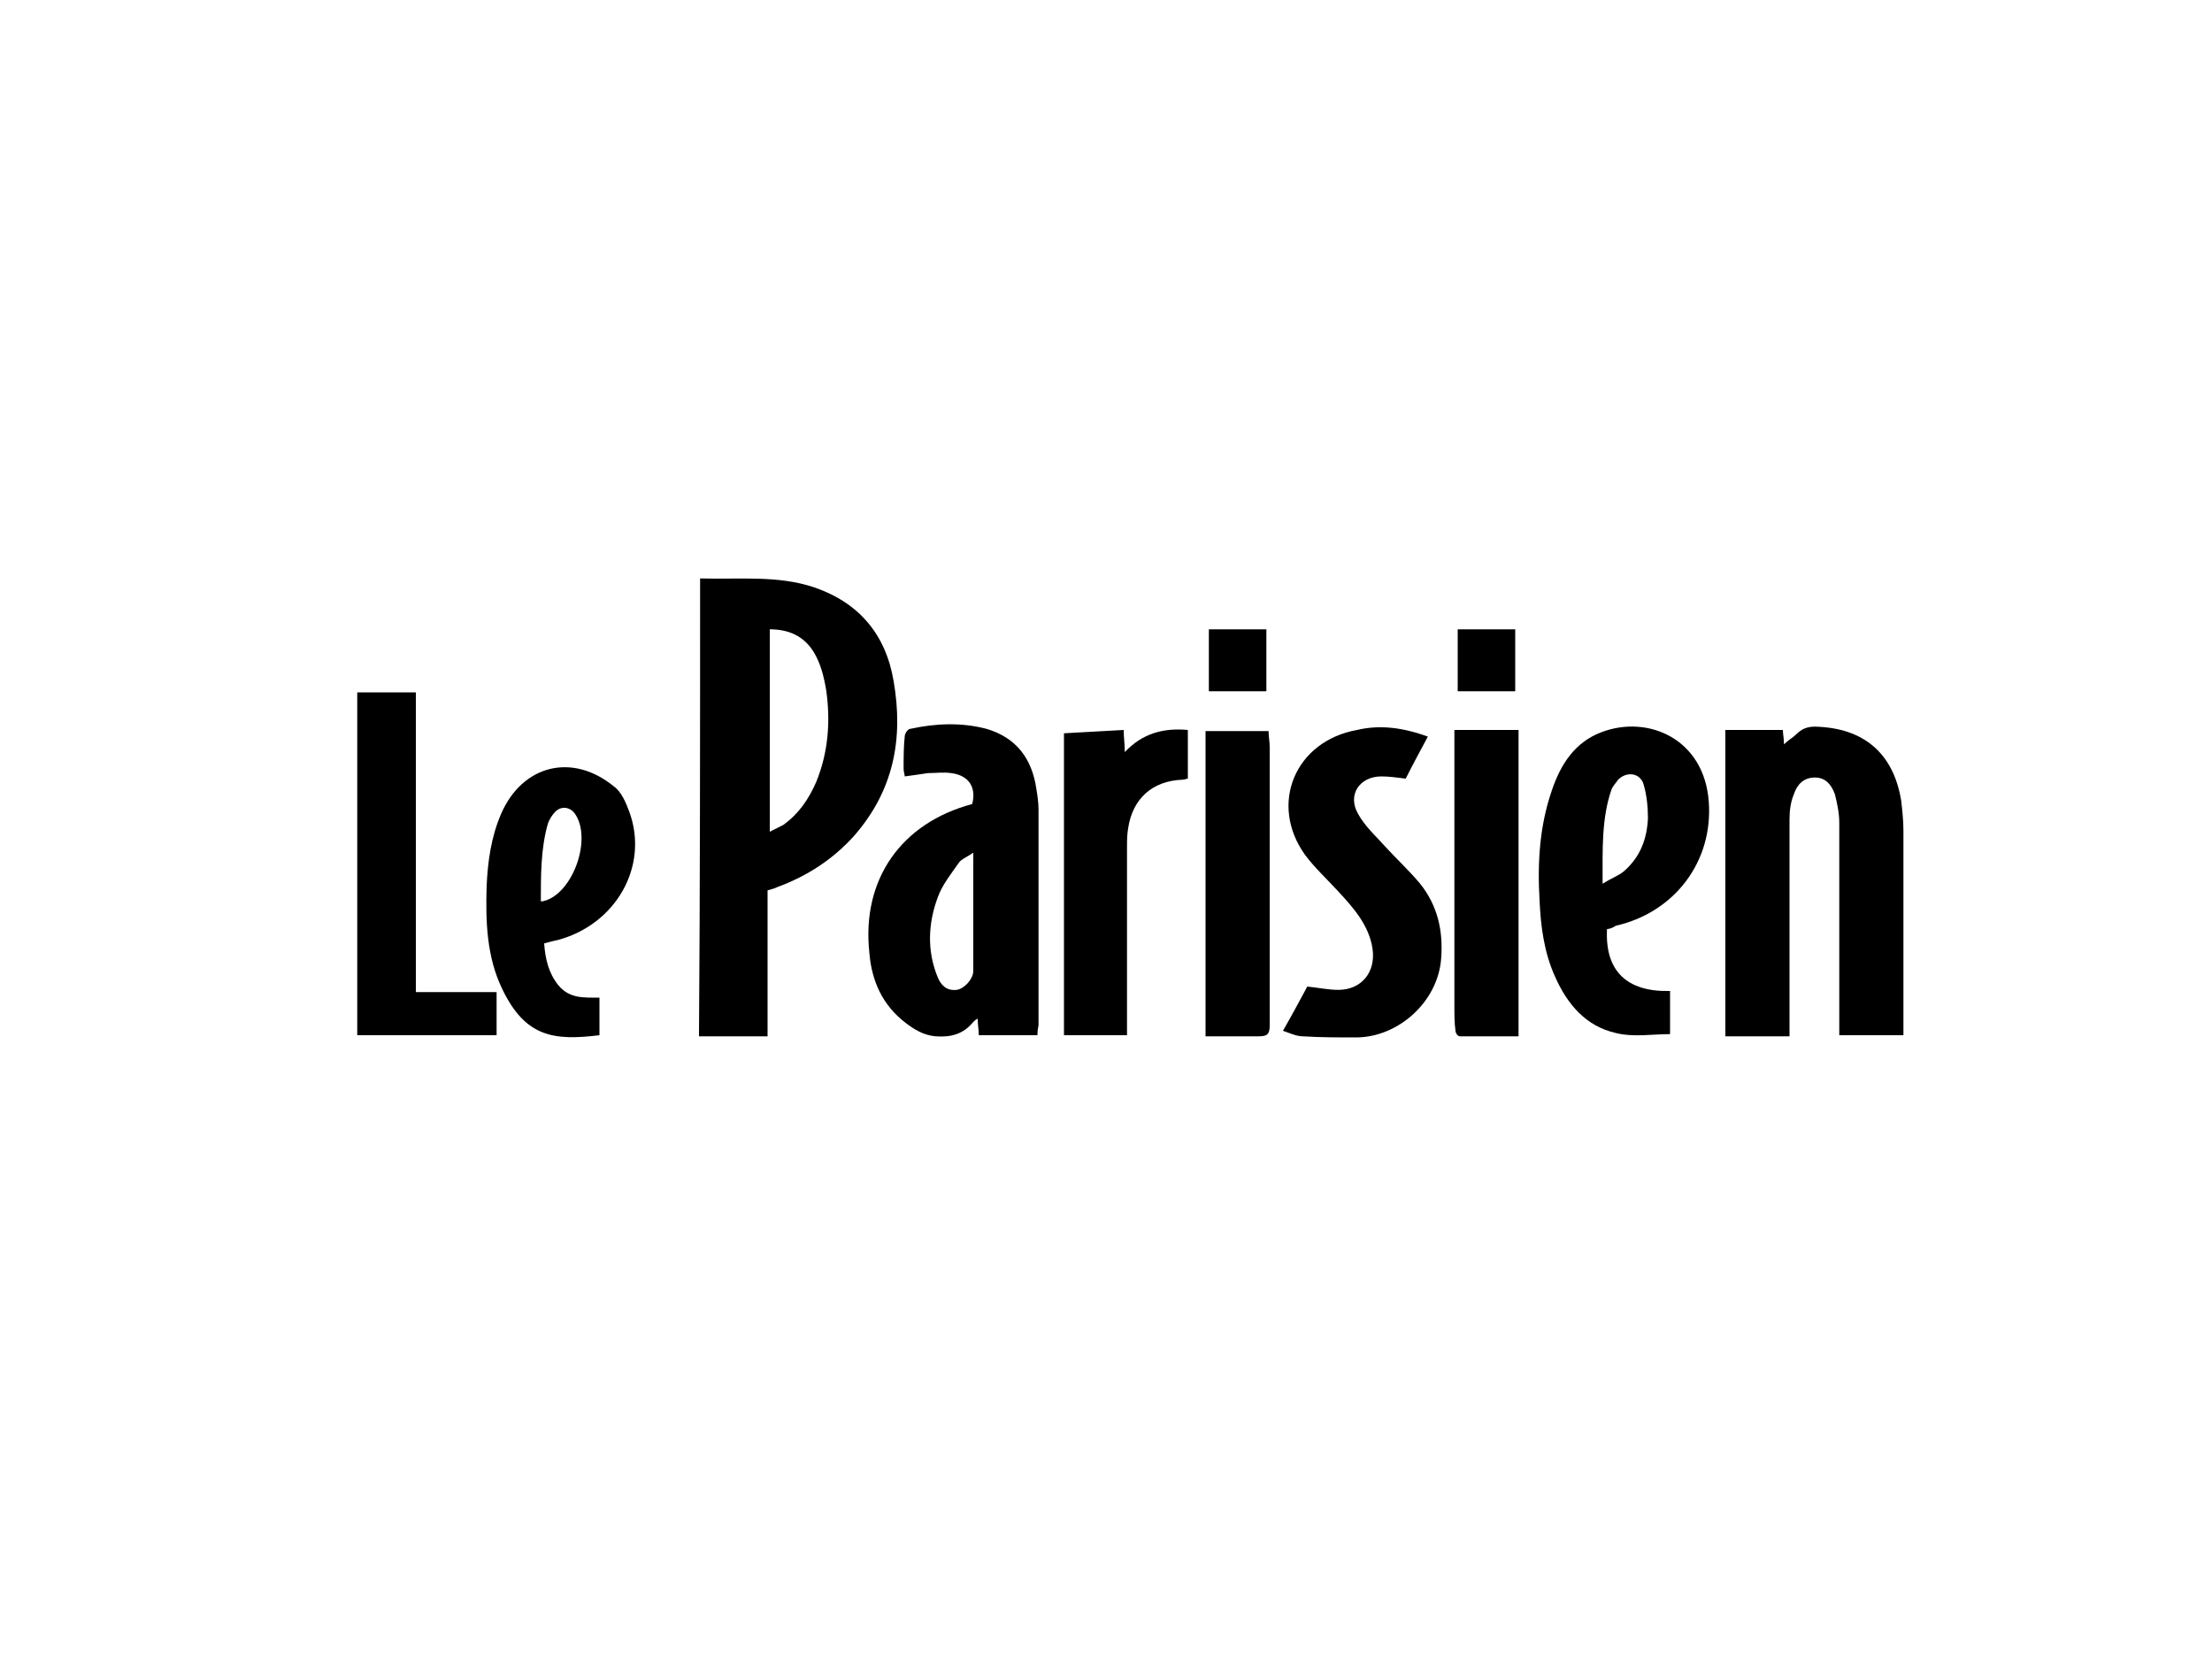 <svg xmlns="http://www.w3.org/2000/svg" xmlns:xlink="http://www.w3.org/1999/xlink" id="Calque_2_00000062889285939267162290000018242150286535556503_" x="0px" y="0px" viewBox="0 0 200 150" style="enable-background:new 0 0 200 150;" xml:space="preserve">
<g>
	<path d="M63.3,52.3c3.6,0.1,7-0.3,10.3,0.8c4.1,1.4,6.5,4.3,7.2,8.5c0.9,5.2,0,9.9-3.6,14c-1.9,2.1-4.2,3.6-6.9,4.6   c-0.2,0.1-0.5,0.2-0.9,0.3c0,4.4,0,8.8,0,13.2c-2.2,0-4.2,0-6.2,0C63.3,79.9,63.3,66.1,63.3,52.3z M69.6,56.9c0,6.1,0,12.1,0,18.3   c0.4-0.2,0.8-0.4,1.2-0.6c1.4-1,2.3-2.3,3-3.9c1.1-2.7,1.3-5.5,0.9-8.3c-0.2-1.2-0.5-2.4-1.1-3.4C72.7,57.5,71.3,56.9,69.6,56.9z"></path>
	<path d="M156,66c1.8,0,3.5,0,5.2,0c0,0.4,0.1,0.7,0.1,1.3c0.4-0.4,0.8-0.6,1.1-0.9c0.5-0.5,1-0.7,1.7-0.7c4.4,0.1,7.1,2.4,7.8,6.7   c0.1,0.9,0.2,1.8,0.2,2.7c0,5.9,0,11.9,0,17.8c0,0.2,0,0.4,0,0.7c-1.9,0-3.8,0-5.8,0c0-0.4,0-0.7,0-1c0-6.1,0-12.1,0-18.2   c0-0.9-0.2-1.8-0.4-2.6c-0.3-0.8-0.8-1.5-1.8-1.5c-1,0-1.6,0.6-1.9,1.5c-0.3,0.7-0.4,1.5-0.4,2.3c0,6.2,0,12.4,0,18.6   c0,0.3,0,0.6,0,1c-2,0-3.8,0-5.8,0C156,84.4,156,75.3,156,66z"></path>
	<path d="M93.8,93.6c-1.8,0-3.5,0-5.3,0c0-0.5-0.1-0.9-0.1-1.5c-0.2,0.1-0.3,0.2-0.4,0.3c-0.9,1.1-2,1.4-3.4,1.3   c-1.1-0.1-1.9-0.6-2.7-1.2c-2.1-1.6-3.1-3.8-3.3-6.4c-0.7-6.6,2.9-11.7,9.3-13.4c0.4-1.5-0.3-2.6-1.9-2.8c-0.7-0.1-1.4,0-2.1,0   c-0.7,0.1-1.3,0.2-2.1,0.3c0-0.2-0.1-0.4-0.1-0.7c0-1,0-2,0.1-2.9c0-0.3,0.3-0.7,0.5-0.7c2.3-0.5,4.6-0.6,6.9,0   c2.7,0.8,4.1,2.7,4.5,5.4c0.1,0.6,0.2,1.3,0.2,1.9c0,6.5,0,13,0,19.5C93.8,93.2,93.8,93.4,93.8,93.6z M88,77.1   c-0.6,0.4-1.1,0.6-1.3,0.9c-0.7,1-1.5,2-1.9,3.1c-0.9,2.4-1,4.9,0,7.3c0.3,0.7,0.8,1.2,1.7,1.1c0.7-0.1,1.5-1,1.5-1.7   C88,84.3,88,80.8,88,77.1z"></path>
	<path d="M145.3,84c-0.2,3.8,1.8,5.7,5.7,5.6c0,1.3,0,2.6,0,3.9c-1.6,0-3.3,0.3-4.9-0.1c-2.7-0.6-4.4-2.6-5.5-5.1   c-1-2.2-1.3-4.6-1.4-6.9c-0.2-3.4,0-6.7,1.1-9.9c0.8-2.4,2.1-4.4,4.5-5.3c4.2-1.6,9.3,0.6,9.7,6.3c0.4,5.4-3.1,10-8.4,11.2   C145.8,83.9,145.5,84,145.3,84z M144.9,79.9c0.8-0.5,1.4-0.7,1.9-1.1c1.5-1.3,2.1-2.9,2.2-4.8c0-1-0.1-2.1-0.4-3.1   c-0.3-1-1.5-1.2-2.3-0.4c-0.2,0.3-0.5,0.6-0.6,0.9C144.8,74,144.9,76.8,144.9,79.9z"></path>
	<path d="M129.1,66.6c-0.7,1.3-1.4,2.6-2,3.8c-0.8-0.1-1.5-0.2-2.2-0.2c-2,0-3.1,1.7-2.1,3.4c0.6,1.1,1.6,2,2.5,3   c1,1.1,2.1,2.1,3.1,3.3c1.6,2,2.1,4.3,1.9,6.8c-0.3,3.9-3.9,7.1-7.7,7.1c-1.6,0-3.2,0-4.8-0.1c-0.6,0-1.2-0.3-1.8-0.5   c0.8-1.4,1.5-2.7,2.2-4c1,0.1,1.9,0.3,2.8,0.3c2.1,0,3.4-1.6,3.1-3.7c-0.3-2.1-1.7-3.7-3.1-5.2c-1-1.1-2.1-2.1-3-3.3   c-3.3-4.6-0.9-10.3,4.7-11.3C124.8,65.5,126.9,65.8,129.1,66.6z"></path>
	<path d="M49.2,85.3c0.1,1.4,0.4,2.7,1.3,3.8c1,1.2,2.3,1.1,3.7,1.1c0,1.2,0,2.3,0,3.4c-4.1,0.5-6.7,0.2-8.8-4.2   c-1.4-2.9-1.5-6.1-1.4-9.3c0.1-2.2,0.4-4.4,1.3-6.5c1.9-4.4,6.4-5.6,10.2-2.5c0.7,0.5,1.1,1.5,1.4,2.3c1.8,4.9-1.2,10.2-6.5,11.6   C49.9,85.1,49.6,85.2,49.2,85.3z M48.9,81.5c0.3,0,0.4-0.1,0.5-0.1c2.5-0.9,4.1-5.6,2.6-7.8c-0.4-0.6-1.2-0.8-1.8-0.2   c-0.3,0.3-0.6,0.8-0.7,1.2C48.9,76.8,48.9,79.1,48.9,81.5z"></path>
	<path d="M37.6,89.7c2.5,0,4.9,0,7.3,0c0,1.4,0,2.6,0,3.9c-4.2,0-8.3,0-12.6,0c0-10.3,0-20.6,0-31c1.7,0,3.5,0,5.3,0   C37.6,71.6,37.6,80.6,37.6,89.7z"></path>
	<path d="M96.2,66.3c1.8-0.1,3.5-0.2,5.4-0.3c0,0.7,0.1,1.3,0.1,2c1.6-1.7,3.5-2.2,5.7-2c0,1.5,0,2.9,0,4.4c-0.1,0-0.3,0.1-0.5,0.1   c-2.7,0.1-4.5,1.7-4.9,4.4c-0.1,0.6-0.1,1.1-0.1,1.7c0,5.3,0,10.7,0,16c0,0.3,0,0.6,0,1c-1.9,0-3.8,0-5.7,0   C96.2,84.6,96.2,75.5,96.2,66.3z"></path>
	<path d="M137.3,93.7c-1.8,0-3.6,0-5.3,0c-0.2,0-0.4-0.3-0.4-0.5c-0.1-0.7-0.1-1.5-0.1-2.2c0-8,0-16,0-24.1c0-0.3,0-0.5,0-0.9   c1.9,0,3.8,0,5.8,0C137.3,75.3,137.3,84.4,137.3,93.7z"></path>
	<path d="M109,93.7c0-9.3,0-18.4,0-27.6c1.9,0,3.8,0,5.7,0c0,0.5,0.1,1,0.1,1.4c0,8.4,0,16.8,0,25.2c0,0.8-0.2,1-1,1   C112.2,93.7,110.7,93.7,109,93.7z"></path>
	<path d="M114.5,62.5c-1.8,0-3.5,0-5.2,0c0-1.9,0-3.7,0-5.6c1.7,0,3.5,0,5.2,0C114.5,58.8,114.5,60.6,114.5,62.5z"></path>
	<path d="M137,56.9c0,1.9,0,3.7,0,5.6c-1.7,0-3.4,0-5.2,0c0-1.9,0-3.7,0-5.6C133.5,56.9,135.2,56.9,137,56.9z"></path>
</g>
</svg>
